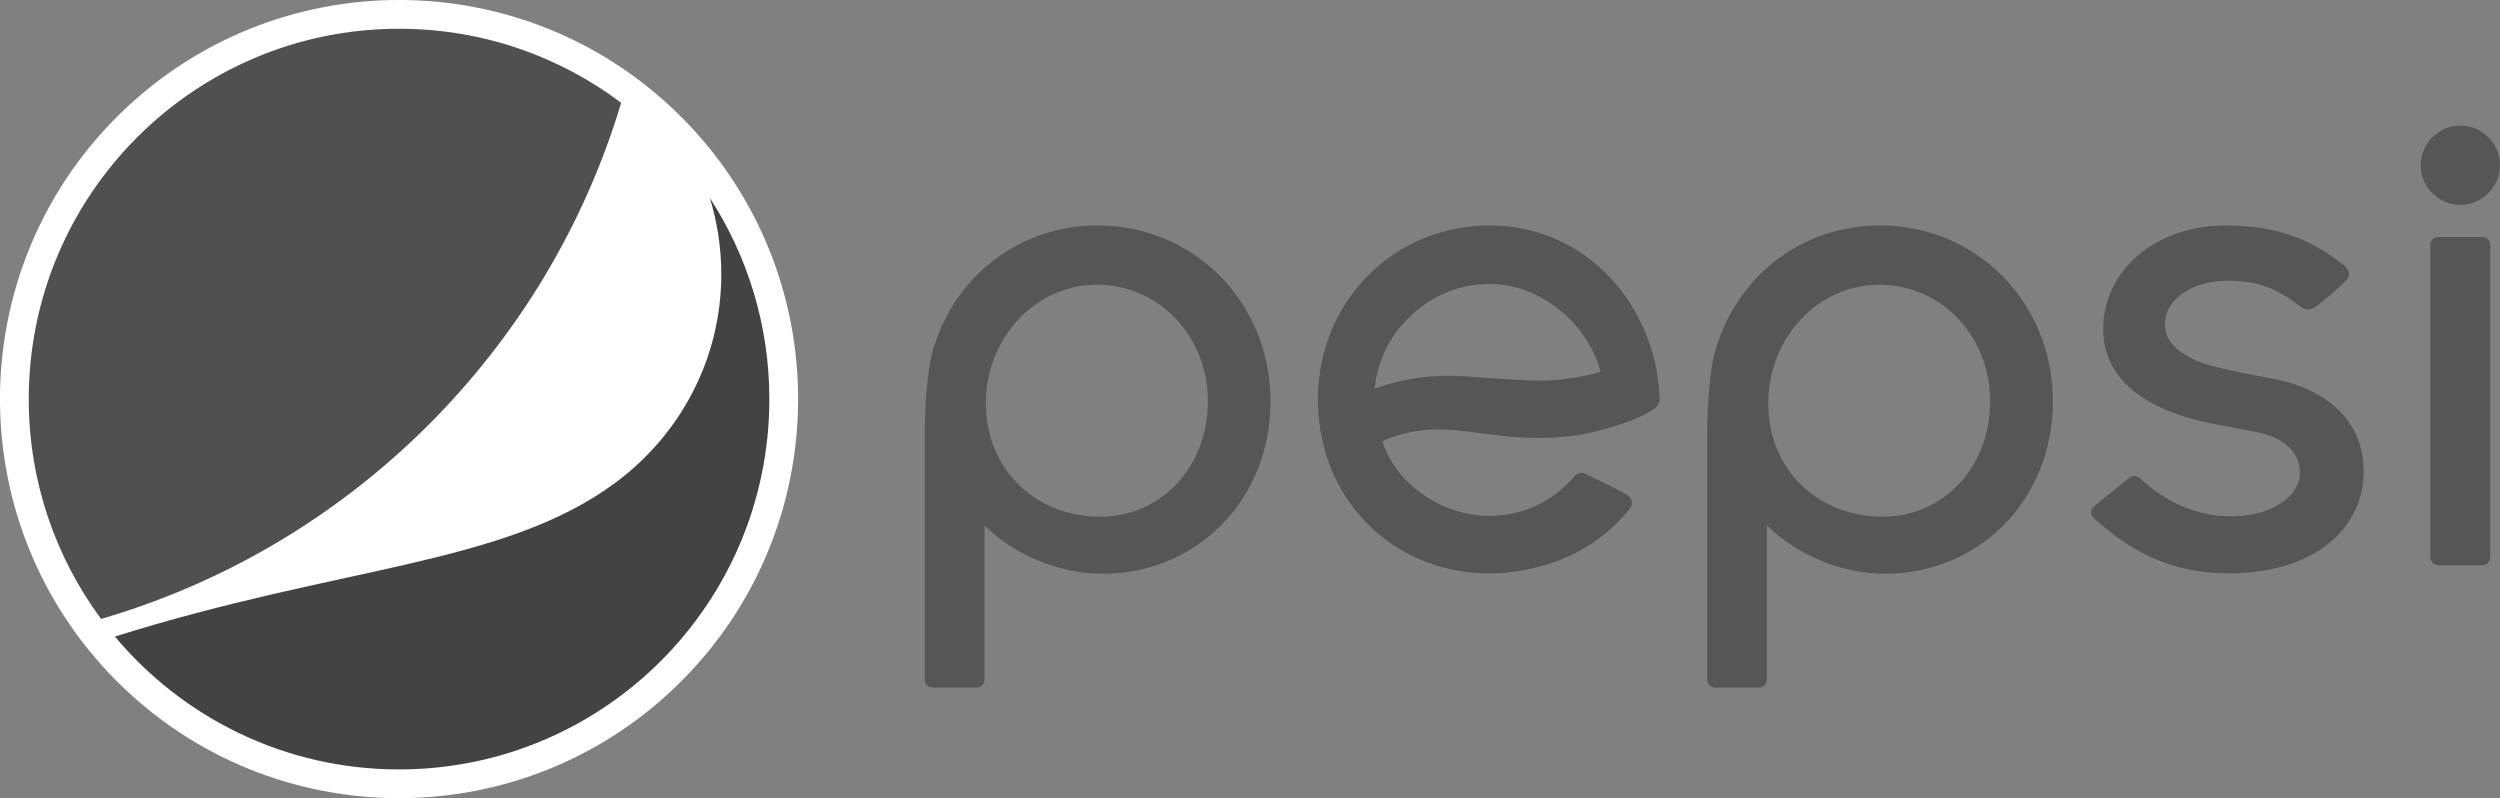 <svg id="uuid-33334323-0350-4307-a981-7115d2580dcb" xmlns="http://www.w3.org/2000/svg" viewBox="43.83 161.03 344.35 109.94"><rect x="43.83" y="161.03" width="344.35" height="109.94" fill="#808080" stroke="none"/><defs><style>.uuid-00131d53-d6ff-4121-9de9-3cd2bbcd872c{fill:#505050;}.uuid-dbf7ec49-6c71-43be-bb48-ef025e1f5046{fill:#fff;}.uuid-606e8502-ecaa-46fd-b695-c94c1577d6ce{fill:#565656;}.uuid-c020c014-df97-497b-829b-342f23b42420{fill:#434343;}</style></defs><path class="uuid-606e8502-ecaa-46fd-b695-c94c1577d6ce" d="M264.15,212.28c-1.21.39-2.85.72-4.9.98-.97.13-2.06.19-3.33.19-2.13,0-4.44-.17-6.68-.34h-.08c-2.07-.16-4.03-.31-5.92-.31-1.34,0-2.58.08-3.76.23-3.52.44-6.29,1.54-6.29,1.54l.03-.29c.68-7.05,6.61-13.07,13.77-14.02.67-.08,1.35-.12,2.02-.12,6.75,0,13.3,5.12,15.25,11.92l.05.18-.17.04ZM272.4,215.27v-.1c-.03-.45-.12-1.19-.22-1.97-.18-1.42-.49-2.83-.93-4.2-3.26-10.28-11.99-16.92-22.23-16.92-1.02,0-2.08.06-3.12.21-13.14,1.69-22.06,13.6-20.33,27.11,1.58,12.23,11.42,20.61,23.4,20.61,1.01,0,2.06-.07,3.13-.2,6.38-.81,11.99-3.48,16.19-8.68.24-.3.35-.67.31-1.01-.04-.3-.21-.59-.53-.82-.7-.51-3.22-1.73-4.59-2.38-.4-.2-.73-.36-.91-.45-.42-.21-.71-.31-.98-.31-.33,0-.65.17-.95.54-2.71,3.15-6.14,4.8-9.64,5.26-.69.08-1.37.13-2.02.13-6.38,0-12.82-4.27-14.69-10.14l-.05-.15.14-.07c.33-.16,3.32-1.56,7.74-1.56.55,0,1.11.02,1.65.07,1.27.1,2.54.26,3.89.44,2.48.33,5.06.67,8.06.67,1.85,0,3.7-.13,5.53-.39,7.31-1.41,10.2-3.46,10.23-3.48,1.03-.67.99-1.22.92-2.22M386.84,194.78c0-.61-.5-1.11-1.11-1.11h-6.05c-.6,0-1.1.49-1.1,1.11v42.99c0,.61.5,1.11,1.1,1.11h6.05c.61,0,1.11-.5,1.11-1.11v-42.99M382.72,178.33c-3.01,0-5.46,2.45-5.46,5.46s2.45,5.45,5.46,5.45,5.46-2.45,5.46-5.45-2.44-5.46-5.46-5.46M302.67,200.25c8.57,0,15.28,7.05,15.28,16.06s-6.37,15.89-14.82,15.89c-4.27,0-8.22-1.53-11.12-4.3-2.99-2.85-4.62-6.88-4.62-11.32,0-9.01,6.85-16.33,15.28-16.33M302.41,240.02c.38.02.78.03,1.16.03,6.21,0,11.98-2.4,16.28-6.72,4.35-4.41,6.74-10.45,6.74-17.02,0-13.58-10.46-24.23-23.81-24.23-10.87,0-20.04,7.16-22.84,17.8-.48,1.81-.97,6.42-.97,11.01v33.73c0,.61.49,1.12,1.11,1.12h6c.62,0,1.12-.51,1.12-1.12v-21.25s.31.31.31.31c2.95,2.86,8.41,6.04,14.91,6.35M194.92,200.25c8.56,0,15.28,7.05,15.28,16.06s-6.37,15.89-14.83,15.89c-4.28,0-8.22-1.53-11.11-4.3-2.99-2.85-4.64-6.88-4.64-11.32,0-9.01,6.86-16.33,15.29-16.33M194.65,240.02c.38.02.78.03,1.15.03,6.22,0,11.99-2.4,16.28-6.72,4.35-4.41,6.75-10.45,6.75-17.02,0-13.58-10.47-24.23-23.82-24.23-10.86,0-20.05,7.16-22.84,17.8-.49,1.81-.97,6.42-.97,11.01v33.73c0,.61.5,1.12,1.1,1.12h6.02c.62,0,1.12-.51,1.12-1.12v-21.25s.29.31.29.31c2.95,2.86,8.41,6.04,14.93,6.35M332.36,232.49c5.22,4.78,10.93,7.51,18.33,7.51h.23c12.78-.08,18.49-7.07,18.49-13.95,0-9.52-8.98-12.12-11.74-12.7-.88-.17-1.8-.34-2.74-.53-2.22-.43-4.53-.87-6.63-1.45-1.47-.4-6.27-2-6.27-5.59,0-3.95,4.38-6.08,8.5-6.08,3.46,0,6.34.58,10.03,3.46.29.23.69.49,1.19.49.36,0,.71-.13,1.09-.4,1.02-.75,2.89-2.33,4.13-3.56.29-.29.43-.62.41-.95-.03-.52-.42-.95-.62-1.12-4.93-3.91-9.68-5.52-16.38-5.53h-.05c-9.58,0-16.81,6.16-16.81,14.32,0,6.47,5.32,11.06,14.95,12.95l6.03,1.16c3.97.73,6.2,2.83,6.12,5.78-.07,2.87-3.6,5.85-9.39,5.85-4.73,0-8.89-1.85-12.38-5.01l-.05-.05c-.25-.22-.54-.5-.94-.5-.28,0-.57.13-.89.38-.36.3-4.39,3.48-4.82,3.93-.2.21-.29.44-.29.67,0,.37.26.72.48.93"></path><path class="uuid-dbf7ec49-6c71-43be-bb48-ef025e1f5046" d="M137.66,254.87c-21.46,21.47-56.27,21.46-77.73,0-21.47-21.47-21.47-56.28,0-77.74,21.47-21.47,56.27-21.47,77.73,0,21.47,21.46,21.47,56.27,0,77.74"></path><path class="uuid-c020c014-df97-497b-829b-342f23b42420" d="M141.59,188.26c1.06,3.42,1.59,6.97,1.59,10.55,0,11.84-5.82,22.26-14.68,28.78-15.4,11.34-37.84,11.36-68.84,21.12,9.35,11.18,23.41,18.3,39.13,18.3,28.17,0,51.01-22.84,51.01-51.01,0-10.23-3.03-19.75-8.22-27.74"></path><path class="uuid-00131d53-d6ff-4121-9de9-3cd2bbcd872c" d="M129.39,175.19c-8.52-6.41-19.11-10.2-30.59-10.2-28.17,0-51.01,22.84-51.01,51.01,0,11.34,3.7,21.81,9.96,30.28,34.31-9.99,61.39-36.9,71.64-71.09"></path></svg>